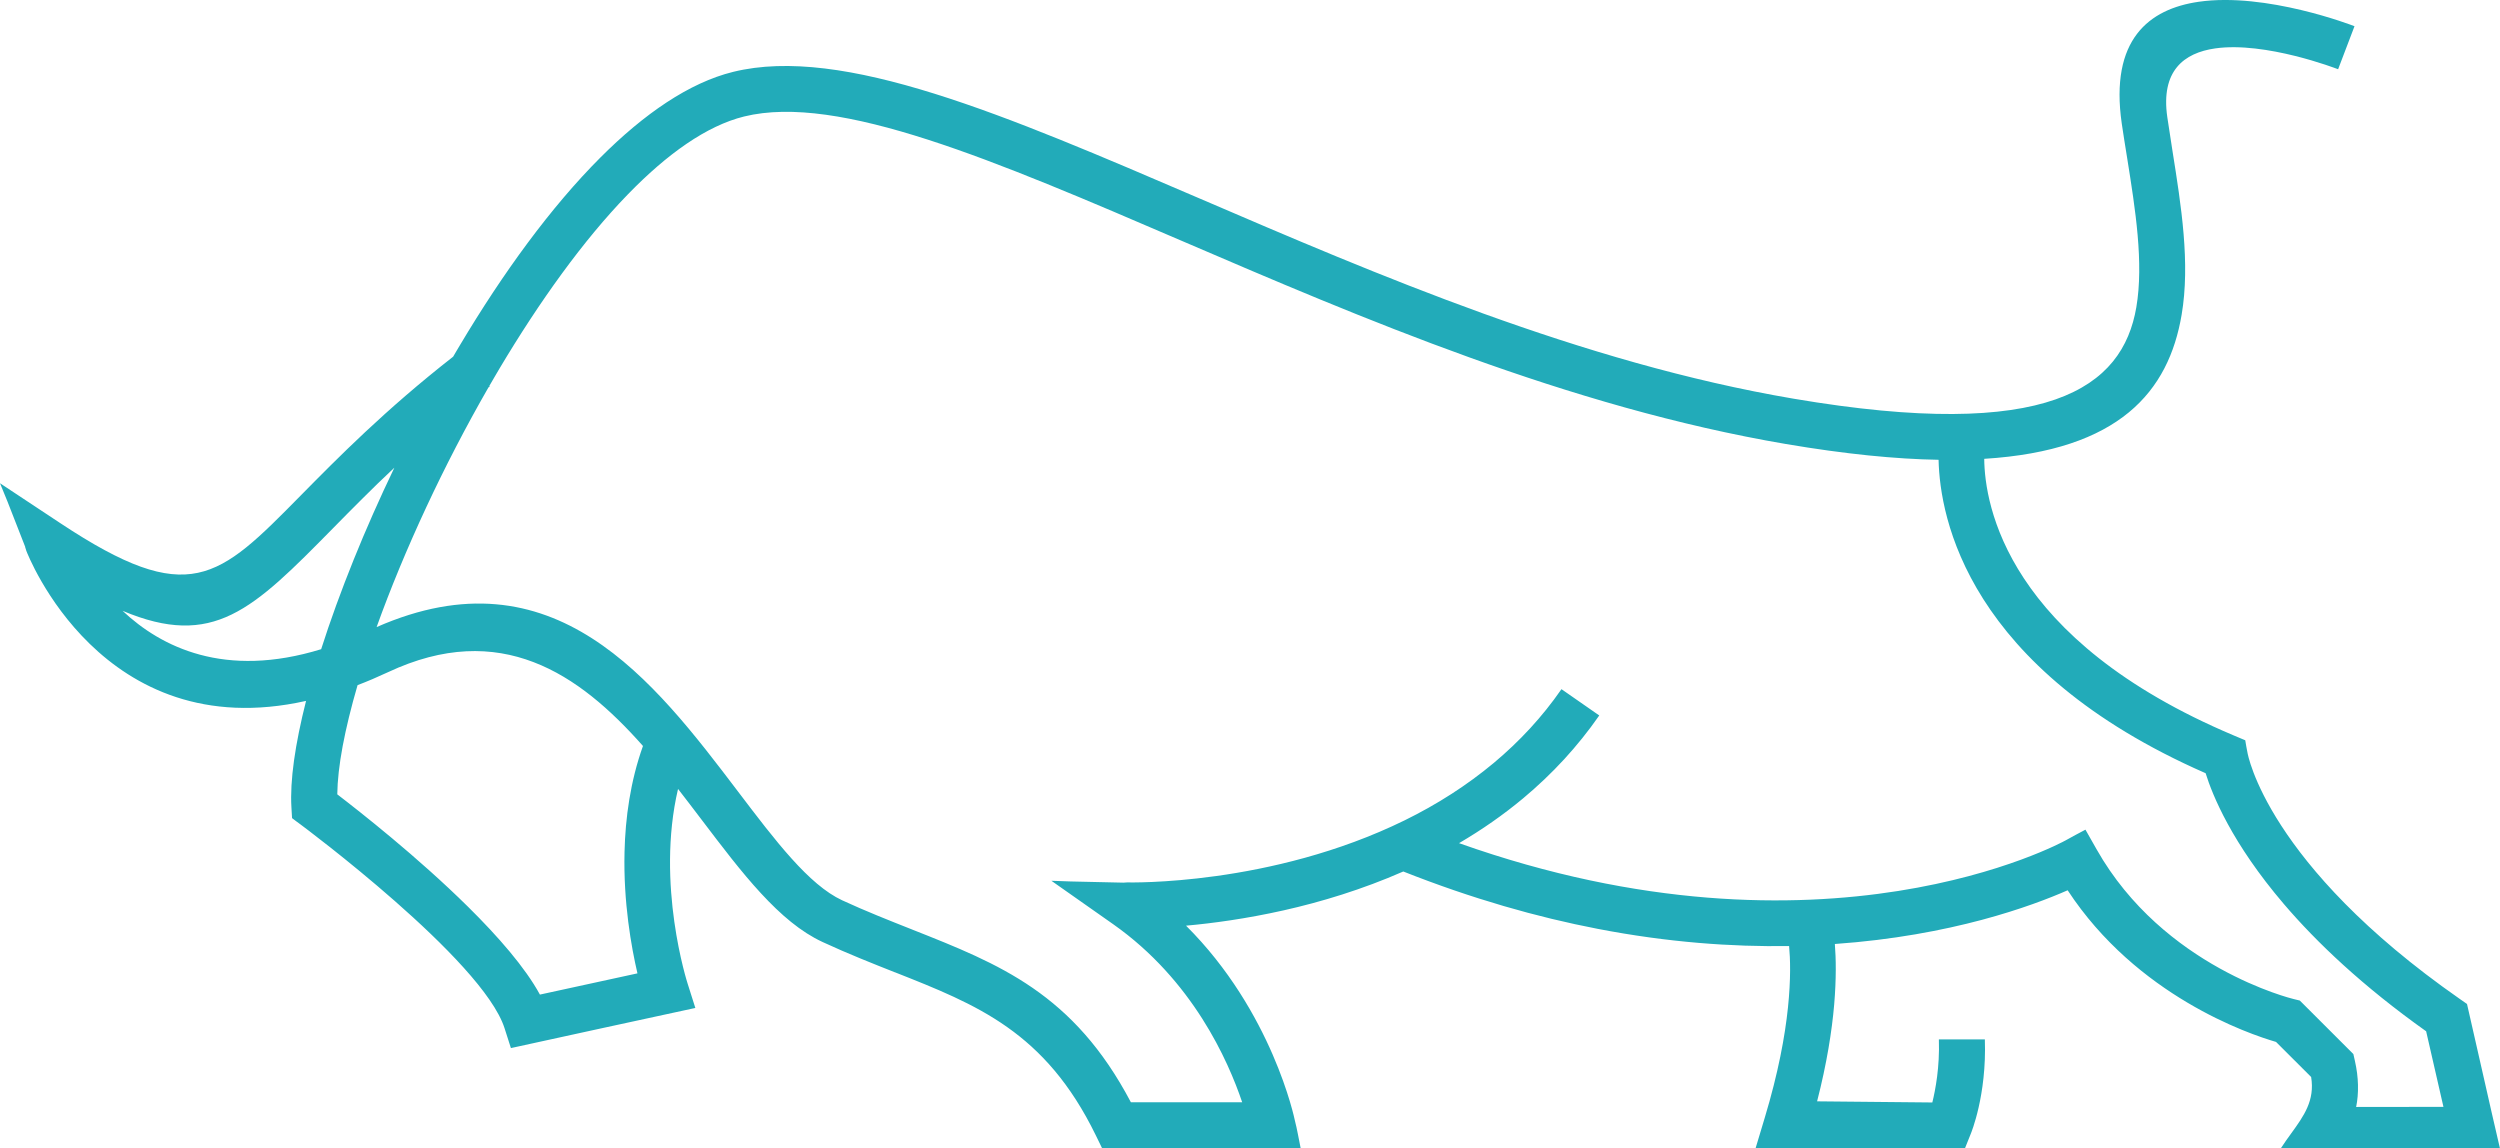 <?xml version="1.0" encoding="UTF-8"?>
<svg id="_图层_1" data-name="图层 1" xmlns="http://www.w3.org/2000/svg" viewBox="0 0 439.33 201.81">
  <defs>
    <style>
      .cls-1 {
        fill: #22abb9;
      }
    </style>
  </defs>
  <path class="cls-1" d="M56.44,114.08c1.59-4.99,3.52-10.28,5.71-15.72,2.14-5.3,4.54-10.73,7.15-16.17-2.03,1.9-3.91,3.73-5.66,5.48-1.83,1.81-3.5,3.52-5.08,5.12-7.07,7.18-12.34,12.52-17.86,15.2-5.47,2.66-11.19,2.7-19.16-.65,3.43,3.23,7.91,6.18,13.6,7.71,5.79,1.56,12.84,1.64,21.31-.97m6.38,6.34c-1.13,3.87-2.01,7.48-2.62,10.73-.59,3.18-.91,6.02-.94,8.44,3.86,2.96,14.14,11.02,22.98,19.76,5.28,5.22,10.05,10.68,12.63,15.43l17.14-3.73c-1.07-4.6-2.49-12.46-2.27-21.34,.14-5.97,1.02-12.41,3.24-18.62-5.64-6.37-11.9-11.93-19.22-14.73-7.33-2.81-15.71-2.87-25.6,1.77-.92,.43-1.82,.83-2.71,1.21-.89,.38-1.76,.73-2.62,1.06Zm277.85-39.62c-3.79-.06-7.9-.32-12.35-.77-4.47-.46-9.29-1.12-14.47-2-38.26-6.51-74.76-22.2-106.27-35.74-16.46-7.08-31.52-13.55-44.54-17.75-13.01-4.19-23.99-6.11-32.28-4.07-6.59,1.62-13.55,6.59-20.44,13.69-7.82,8.05-15.54,18.84-22.54,30.58l-.91,1.55-.89,1.53,.07,.09-.23,.18c-3.95,6.87-7.63,13.99-10.91,21.02-3.38,7.25-6.34,14.4-8.74,21.09,15.57-6.84,27.73-4.51,37.86,1.98,10.15,6.5,18.25,17.17,25.69,26.97,3.25,4.28,6.35,8.37,9.38,11.73,3.02,3.36,5.97,5.98,8.88,7.33,4.11,1.9,8.27,3.54,12.26,5.12l.07,.03h0c7.68,3.04,14.76,5.84,21.18,10.27,6.43,4.44,12.19,10.5,17.23,20.07h19.56c-1.24-3.67-3.42-9.03-7.02-14.69-3.62-5.69-8.68-11.69-15.64-16.59l-10.87-7.64c1.02,.02,2.16,.07,3.36,.12l9.3,.21c.21,0,.42-.02,.62-.04,.37,0,25.25,.64,48.8-10.91,2.79-1.37,5.57-2.92,8.28-4.67,2.53-1.63,5.01-3.44,7.4-5.43,2.22-1.86,4.37-3.89,6.4-6.1,1.93-2.1,3.75-4.36,5.45-6.81l.03-.04c2.22,1.53,4.43,3.08,6.64,4.62l-.03,.04c-1.9,2.74-3.96,5.28-6.12,7.64-2.28,2.48-4.69,4.76-7.19,6.85-1.77,1.48-3.6,2.87-5.46,4.17-1.91,1.34-3.87,2.58-5.84,3.74,64.19,22.78,106.09-.21,106.6-.49,1.13-.64,2.33-1.27,3.48-1.88l1.95,3.44c11.75,20.77,34.38,26.26,34.62,26.32l1.1,.27,9.41,9.4,.26,1.15c.35,1.53,.52,2.96,.55,4.26,.04,1.45-.09,2.75-.32,3.89l15.34-.02-3.04-13.28c-11.19-7.96-19.23-15.61-24.99-22.35-9.17-10.73-12.58-19.19-13.76-23-20.92-9.17-32.6-20.4-39.08-30.61-6.46-10.18-7.74-19.36-7.85-24.47ZM4.44,96.13l-3.12-7.98c-.47-1.13-.92-2.22-1.32-3.23l10.65,7.05c22.62,14.97,27.7,9.82,42.15-4.85,6.57-6.66,14.84-15.06,26.83-24.44l.61-1.04,.62-1.04c7.51-12.6,15.94-24.21,24.66-32.93,7.69-7.69,15.61-13.14,23.31-15.04,9.62-2.37,21.54-.49,35.34,3.82,13.8,4.31,29.47,11.05,46.6,18.41h0c31.12,13.38,67.16,28.87,104.4,35.2,22.43,3.81,36.9,3.33,46.05,.13,9.14-3.2,12.99-9.12,14.2-16.19,1.33-7.8-.18-17.25-1.6-26.16l-.53-3.31c-.16-1.04-.31-2.01-.43-2.82-2.13-14.78,4.8-20.14,13.53-21.4,11.84-1.71,27,4.15,27.32,4.28l.05,.02c-.97,2.51-1.93,5.04-2.88,7.56l-.05-.02h0c-.26-.1-12.74-4.91-21.57-3.64-5.49,.79-9.56,3.94-8.4,12.06,.34,2.33,.63,4.15,.92,6h0c1.52,9.56,3.14,19.7,1.6,28.75-1.14,6.71-3.85,12.67-9.27,17.14-5.41,4.46-13.5,7.43-25.42,8.17,.04,4.09,1.04,12.01,6.98,21.02,5.96,9.04,16.91,19.17,36.87,27.59l2.02,.85c.12,.7,.24,1.47,.39,2.16,.03,.18,3.34,19.58,37.29,43.28l1.29,.9c1.95,8.44,3.81,16.91,5.78,25.34-12.82,.06-25.66,.02-38.49,.02l.05-.08c.58-.89,1.18-1.73,1.77-2.54,2.22-3.07,4.18-5.79,3.5-9.91l-6.17-6.16c-2.44-.71-8.56-2.74-15.58-6.91-7.03-4.17-14.96-10.47-21.04-19.74-3.09,1.36-8.2,3.36-15.08,5.2-6.9,1.84-15.59,3.52-25.83,4.24,.2,2.49,.27,6.06-.12,10.67-.4,4.62-1.28,10.29-3,16.98l20.25,.2c.28-1.13,.6-2.69,.84-4.55,.24-1.89,.39-4.09,.31-6.48v-.05c2.69,0,5.38-.01,8.08,0v.05c.34,9.78-2.43,16.43-2.48,16.55l-1.01,2.52c-12.26,0-24.54,.05-36.8,0l1.6-5.32c2.39-7.92,3.57-14.38,4.09-19.41,.52-5,.41-8.58,.2-10.8-10.03,.16-21.31-.64-33.63-3.02-10.64-2.05-22.07-5.29-34.17-10.08-7.22,3.17-14.44,5.35-21.03,6.83-6.55,1.47-12.47,2.27-17.15,2.69,15.18,15.11,19.07,33.95,19.13,34.25,.4,1.51,.69,3.32,1.02,4.88h-34.89l-1.11-2.28c-4.44-9.11-9.66-14.85-15.58-19.03-5.91-4.17-12.52-6.78-19.7-9.62h-.02c-2-.79-4.04-1.6-6.15-2.47-2.11-.87-4.28-1.8-6.55-2.85-3.82-1.76-7.36-4.79-10.84-8.56-3.48-3.76-6.89-8.27-10.46-12.97l-2.07-2.72c-.68-.89-1.36-1.77-2.05-2.66-3.94,16.77,1.63,34.05,1.7,34.26,.43,1.41,.89,2.83,1.34,4.23-10.81,2.33-21.61,4.69-32.41,7.05l-1.12-3.5c-3.85-12.02-35.57-35.59-35.84-35.79-.5-.35-1.01-.75-1.5-1.12l-.11-1.89c-.14-2.33,.02-5.1,.45-8.21,.44-3.17,1.16-6.7,2.12-10.5-35.96,8.06-49.01-25.99-49.16-26.38-.07-.22-.14-.45-.21-.68Z"/>
</svg>